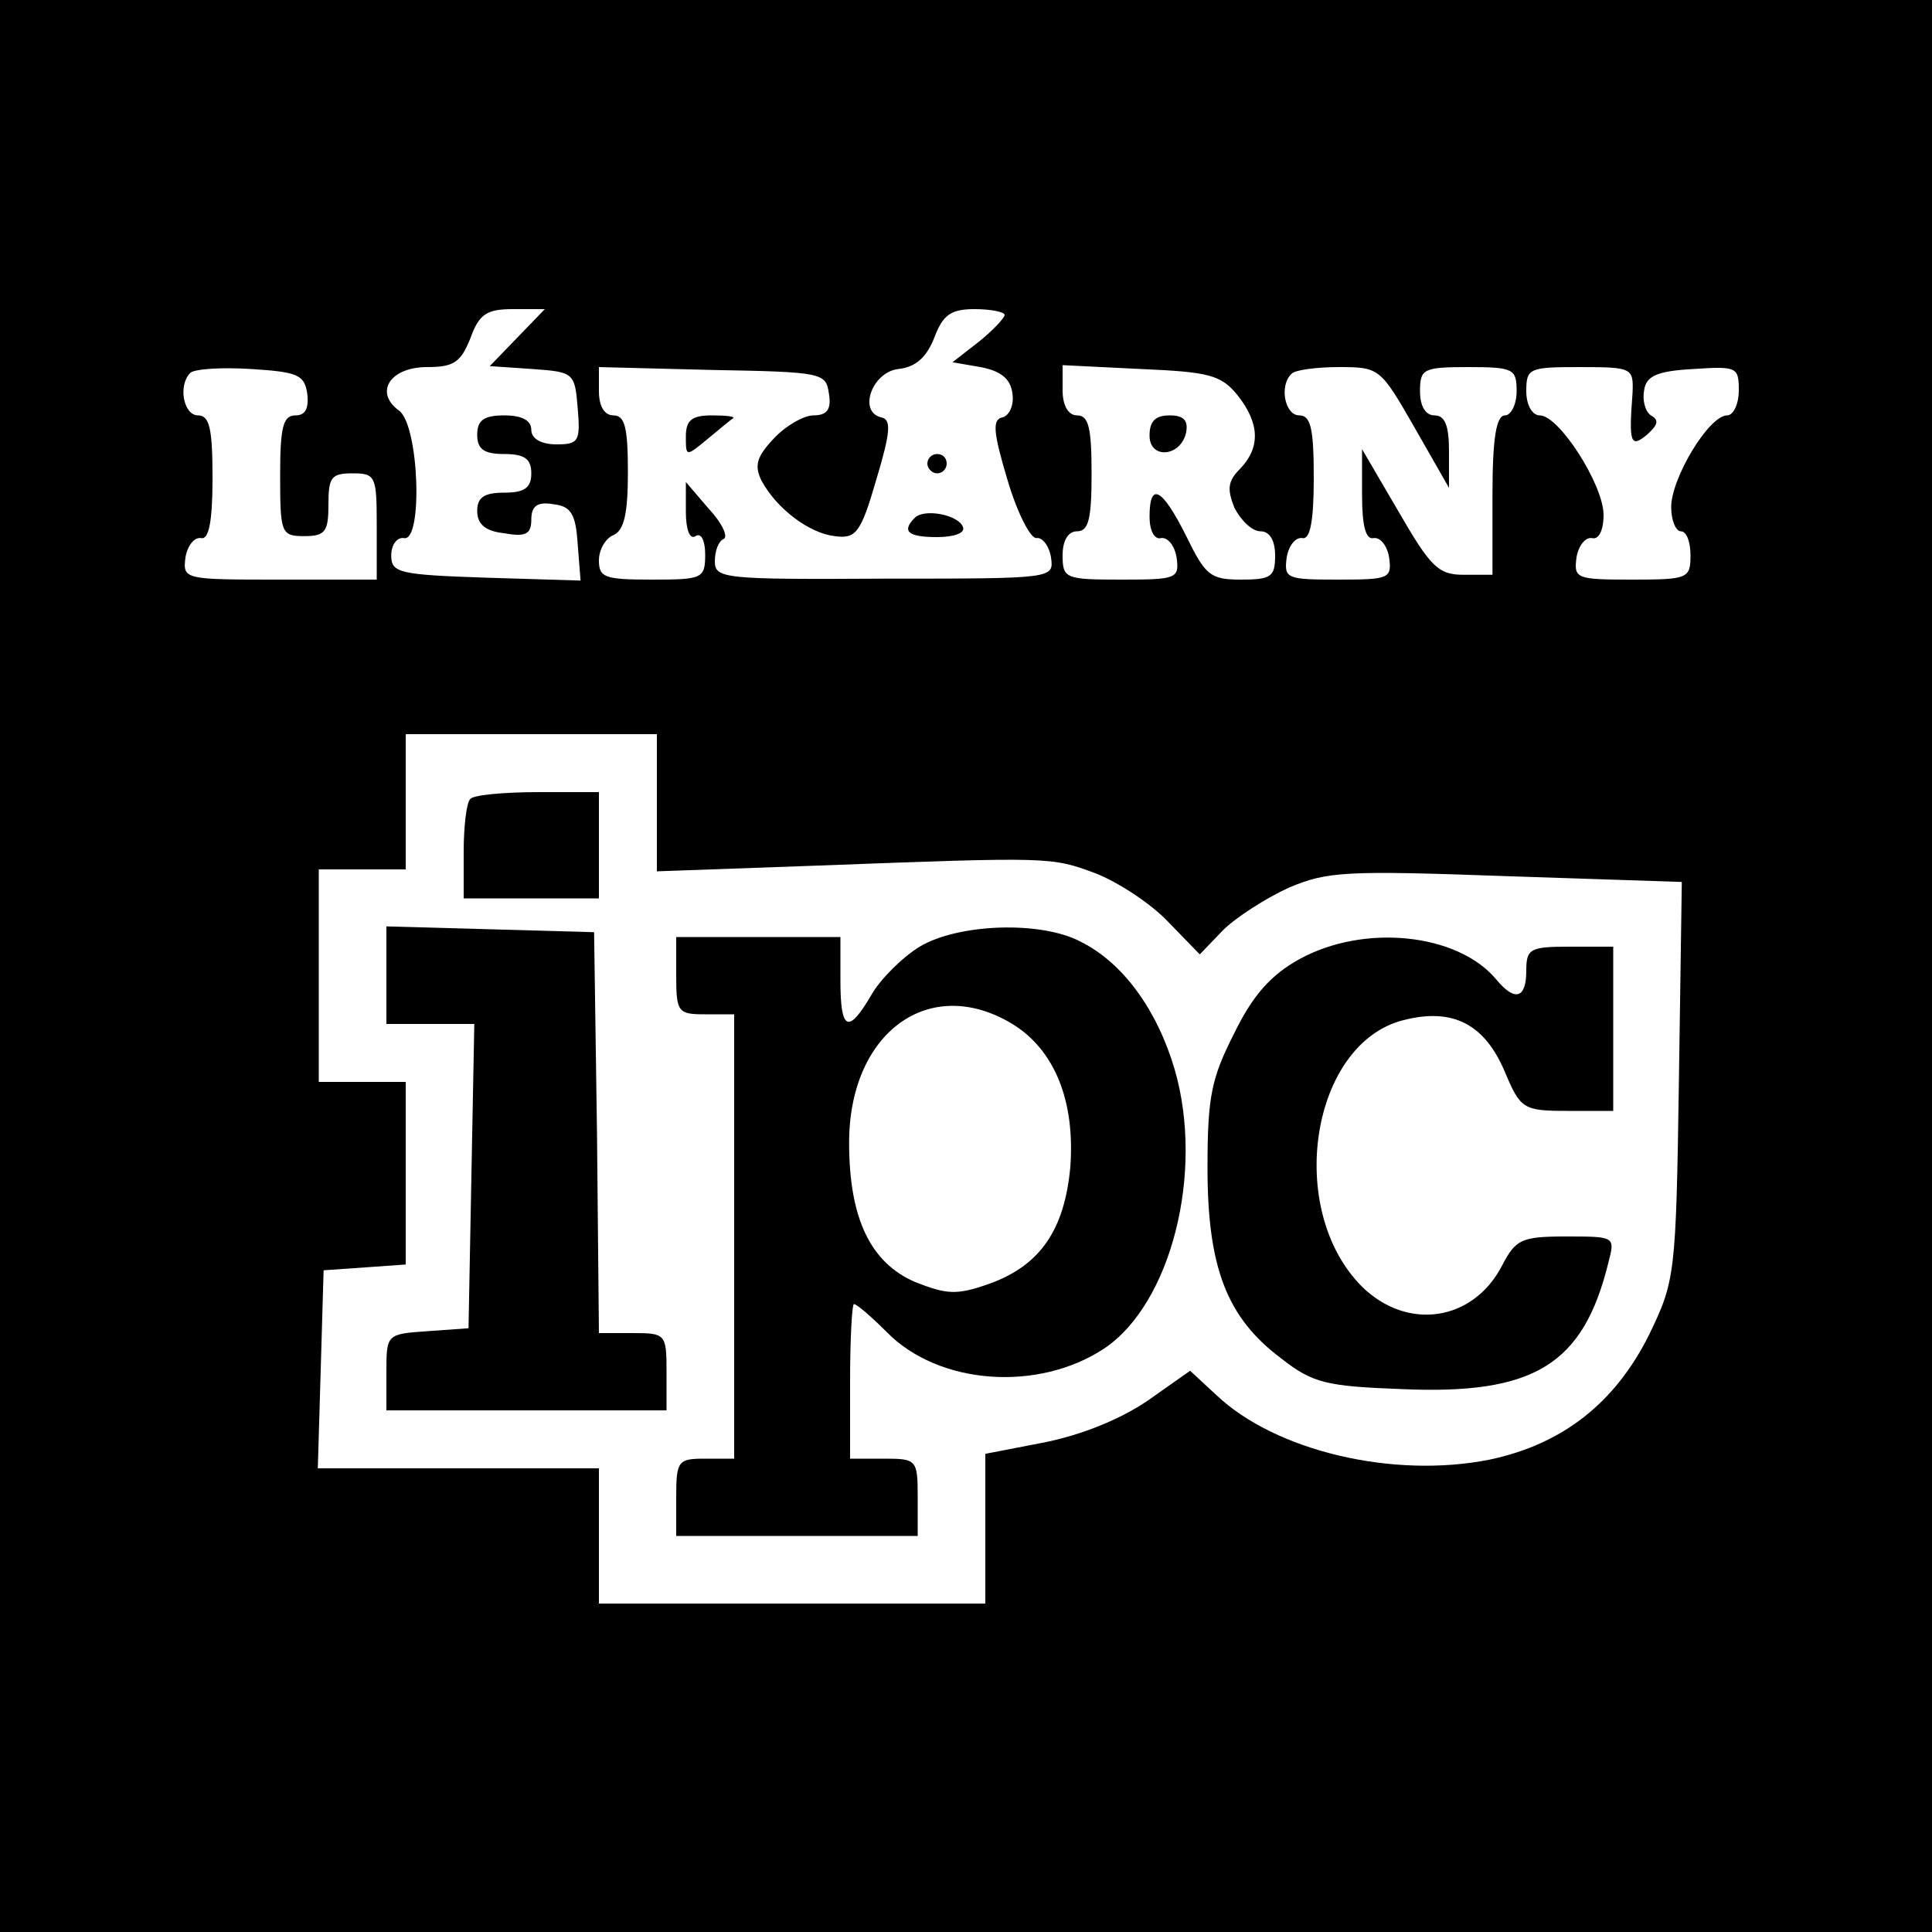 <?xml version="1.0" standalone="no"?>
<!DOCTYPE svg PUBLIC "-//W3C//DTD SVG 20010904//EN"
 "http://www.w3.org/TR/2001/REC-SVG-20010904/DTD/svg10.dtd">
<svg version="1.0" xmlns="http://www.w3.org/2000/svg"
 width="200pt" height="200pt" viewBox="0 0 200 200"
 preserveAspectRatio="xMidYMid meet">
<g transform="translate(0,200) scale(0.1,-0.1)"
fill="#000000" stroke="none">
<path d="M0 1000 l0 -1000 1000 0 1000 0 0 1000 0 1000 -1000 0 -1000 0 0
-1000z m536 651 l-29 -30 44 -3 c43 -3 44 -4 47 -40 3 -35 1 -38 -22 -38 -16
0 -26 6 -26 15 0 10 -10 15 -28 15 -21 0 -28 -5 -28 -20 0 -15 7 -20 28 -20
21 0 28 -5 28 -20 0 -15 -7 -20 -28 -20 -21 0 -28 -5 -28 -19 0 -14 9 -21 28
-23 22 -4 28 -1 28 14 0 14 6 19 23 16 18 -2 23 -10 25 -41 l3 -38 -98 3 c-90
3 -98 5 -98 23 0 11 6 19 13 18 20 -5 16 117 -5 132 -26 19 -9 45 29 45 28 0
35 5 45 30 9 25 17 30 44 30 l33 0 -28 -29z m504 23 c0 -3 -12 -16 -27 -28
l-27 -21 29 -5 c21 -4 31 -12 33 -27 2 -12 -3 -23 -10 -25 -11 -2 -10 -15 5
-65 10 -34 24 -61 30 -60 6 1 13 -8 15 -20 3 -22 3 -22 -172 -22 -167 -1 -176
0 -176 18 0 11 4 21 9 23 5 2 -1 16 -15 31 l-24 28 0 -31 c0 -18 4 -29 10 -25
6 4 10 -5 10 -19 0 -25 -3 -26 -55 -26 -49 0 -55 2 -55 20 0 11 7 23 15 26 11
5 15 22 15 65 0 46 -3 59 -15 59 -9 0 -15 9 -15 25 l0 25 118 -3 c113 -2 117
-3 120 -24 3 -17 -2 -23 -16 -23 -10 0 -29 -11 -41 -24 -18 -19 -20 -28 -13
-43 16 -30 50 -55 76 -58 22 -3 27 3 43 58 15 50 16 63 5 65 -24 6 -9 47 18
50 18 2 29 12 37 32 9 24 17 30 42 30 17 0 31 -3 31 -6z m-722 -81 c2 -16 -2
-23 -12 -23 -13 0 -16 -12 -16 -62 0 -60 1 -63 25 -63 22 0 25 5 25 33 0 28 3
32 25 32 24 0 25 -3 25 -55 l0 -55 -101 0 c-98 0 -100 0 -97 23 2 12 9 21 16
20 8 -2 12 16 12 62 0 51 -3 65 -15 65 -15 0 -21 31 -8 44 4 4 32 6 63 4 48
-3 55 -6 58 -25z m963 -2 c23 -29 24 -54 3 -76 -13 -13 -14 -21 -6 -41 7 -13
18 -24 27 -24 9 0 15 -9 15 -25 0 -22 -4 -25 -35 -25 -32 0 -37 4 -57 45 -25
50 -38 57 -38 20 0 -14 5 -24 12 -22 7 1 14 -8 16 -20 3 -22 0 -23 -57 -23
-58 0 -61 1 -61 25 0 16 6 25 15 25 12 0 15 13 15 60 0 47 -3 60 -15 60 -9 0
-15 10 -15 26 l0 26 81 -4 c70 -3 83 -6 100 -27z m183 -33 l36 -63 0 38 c0 26
-4 37 -15 37 -9 0 -15 9 -15 25 0 23 3 25 50 25 47 0 50 -2 50 -25 0 -14 -6
-25 -12 -25 -9 0 -13 -23 -13 -82 l0 -83 -30 0 c-26 0 -34 8 -67 65 l-38 65 0
-48 c0 -32 4 -46 12 -44 7 1 14 -8 16 -20 3 -22 0 -23 -53 -23 -53 0 -56 1
-53 23 2 12 9 21 16 20 8 -2 12 16 12 62 0 51 -3 65 -15 65 -15 0 -21 31 -8
43 3 4 26 7 49 7 42 0 43 -1 78 -62z m226 35 c-4 -52 -2 -57 15 -43 11 10 13
15 4 20 -6 4 -9 16 -7 26 2 15 14 20 51 22 45 3 47 2 47 -22 0 -15 -6 -26 -12
-26 -19 0 -58 -65 -58 -95 0 -14 5 -25 10 -25 6 0 10 -11 10 -25 0 -24 -3 -25
-61 -25 -57 0 -60 1 -57 23 2 12 9 21 16 20 7 -2 12 8 12 24 0 31 -46 103 -66
103 -8 0 -14 11 -14 25 0 24 3 25 56 25 54 0 55 -1 54 -27z m-1010 -424 l0
-71 168 6 c240 9 240 9 286 -8 23 -9 57 -31 75 -50 l33 -34 24 25 c13 13 44
33 68 44 40 17 59 18 226 12 l181 -6 -3 -206 c-3 -202 -4 -207 -31 -263 -35
-70 -89 -113 -165 -129 -100 -20 -222 9 -283 67 l-27 25 -44 -31 c-28 -19 -67
-35 -106 -43 l-62 -12 0 -77 0 -78 -200 0 -200 0 0 70 0 70 -145 0 -146 0 3
102 3 103 43 3 42 3 0 95 0 94 -45 0 -45 0 0 110 0 110 45 0 45 0 0 70 0 70
130 0 130 0 0 -71z"/>
<path d="M710 1548 c0 -21 0 -21 23 -2 12 10 24 20 26 21 2 2 -8 3 -22 3 -21
0 -27 -5 -27 -22z"/>
<path d="M960 1520 c0 -5 5 -10 10 -10 6 0 10 5 10 10 0 6 -4 10 -10 10 -5 0
-10 -4 -10 -10z"/>
<path d="M947 1464 c-14 -14 -7 -20 23 -20 17 0 29 4 27 10 -4 13 -40 20 -50
10z"/>
<path d="M1190 1549 c0 -25 33 -22 38 4 2 12 -3 17 -17 17 -15 0 -21 -6 -21
-21z"/>
<path d="M487 1173 c-4 -3 -7 -28 -7 -55 l0 -48 70 0 70 0 0 55 0 55 -63 0
c-35 0 -67 -3 -70 -7z"/>
<path d="M400 990 l0 -50 45 0 46 0 -3 -157 -3 -158 -42 -3 c-43 -3 -43 -3
-43 -43 l0 -39 145 0 145 0 0 40 c0 39 -1 40 -35 40 l-35 0 -2 208 -3 207
-107 3 -108 3 0 -51z"/>
<path d="M952 1020 c-18 -11 -41 -34 -50 -50 -24 -41 -32 -37 -32 15 l0 45
-85 0 -85 0 0 -40 c0 -38 2 -40 30 -40 l30 0 0 -230 0 -230 -30 0 c-28 0 -30
-2 -30 -40 l0 -40 125 0 125 0 0 40 c0 39 -1 40 -35 40 l-35 0 0 80 c0 44 2
80 4 80 3 0 18 -13 34 -29 54 -55 157 -62 225 -17 69 46 104 182 73 289 -18
61 -53 110 -97 132 -41 22 -127 19 -167 -5z m96 -80 c44 -27 65 -80 60 -148
-6 -65 -31 -102 -84 -121 -34 -12 -44 -11 -77 2 -46 20 -68 66 -68 144 0 114
83 175 169 123z"/>
<path d="M1345 1007 c-29 -16 -48 -37 -67 -76 -24 -47 -28 -66 -28 -140 0
-103 20 -155 76 -197 33 -26 47 -29 125 -32 137 -6 188 25 214 131 7 27 7 27
-44 27 -46 0 -52 -3 -66 -30 -30 -58 -98 -68 -145 -22 -80 80 -53 252 43 276
51 13 84 -4 105 -54 16 -38 19 -40 65 -40 l47 0 0 85 0 85 -45 0 c-41 0 -45
-2 -45 -25 0 -29 -12 -32 -31 -9 -40 48 -137 58 -204 21z"/>
</g>
</svg>
